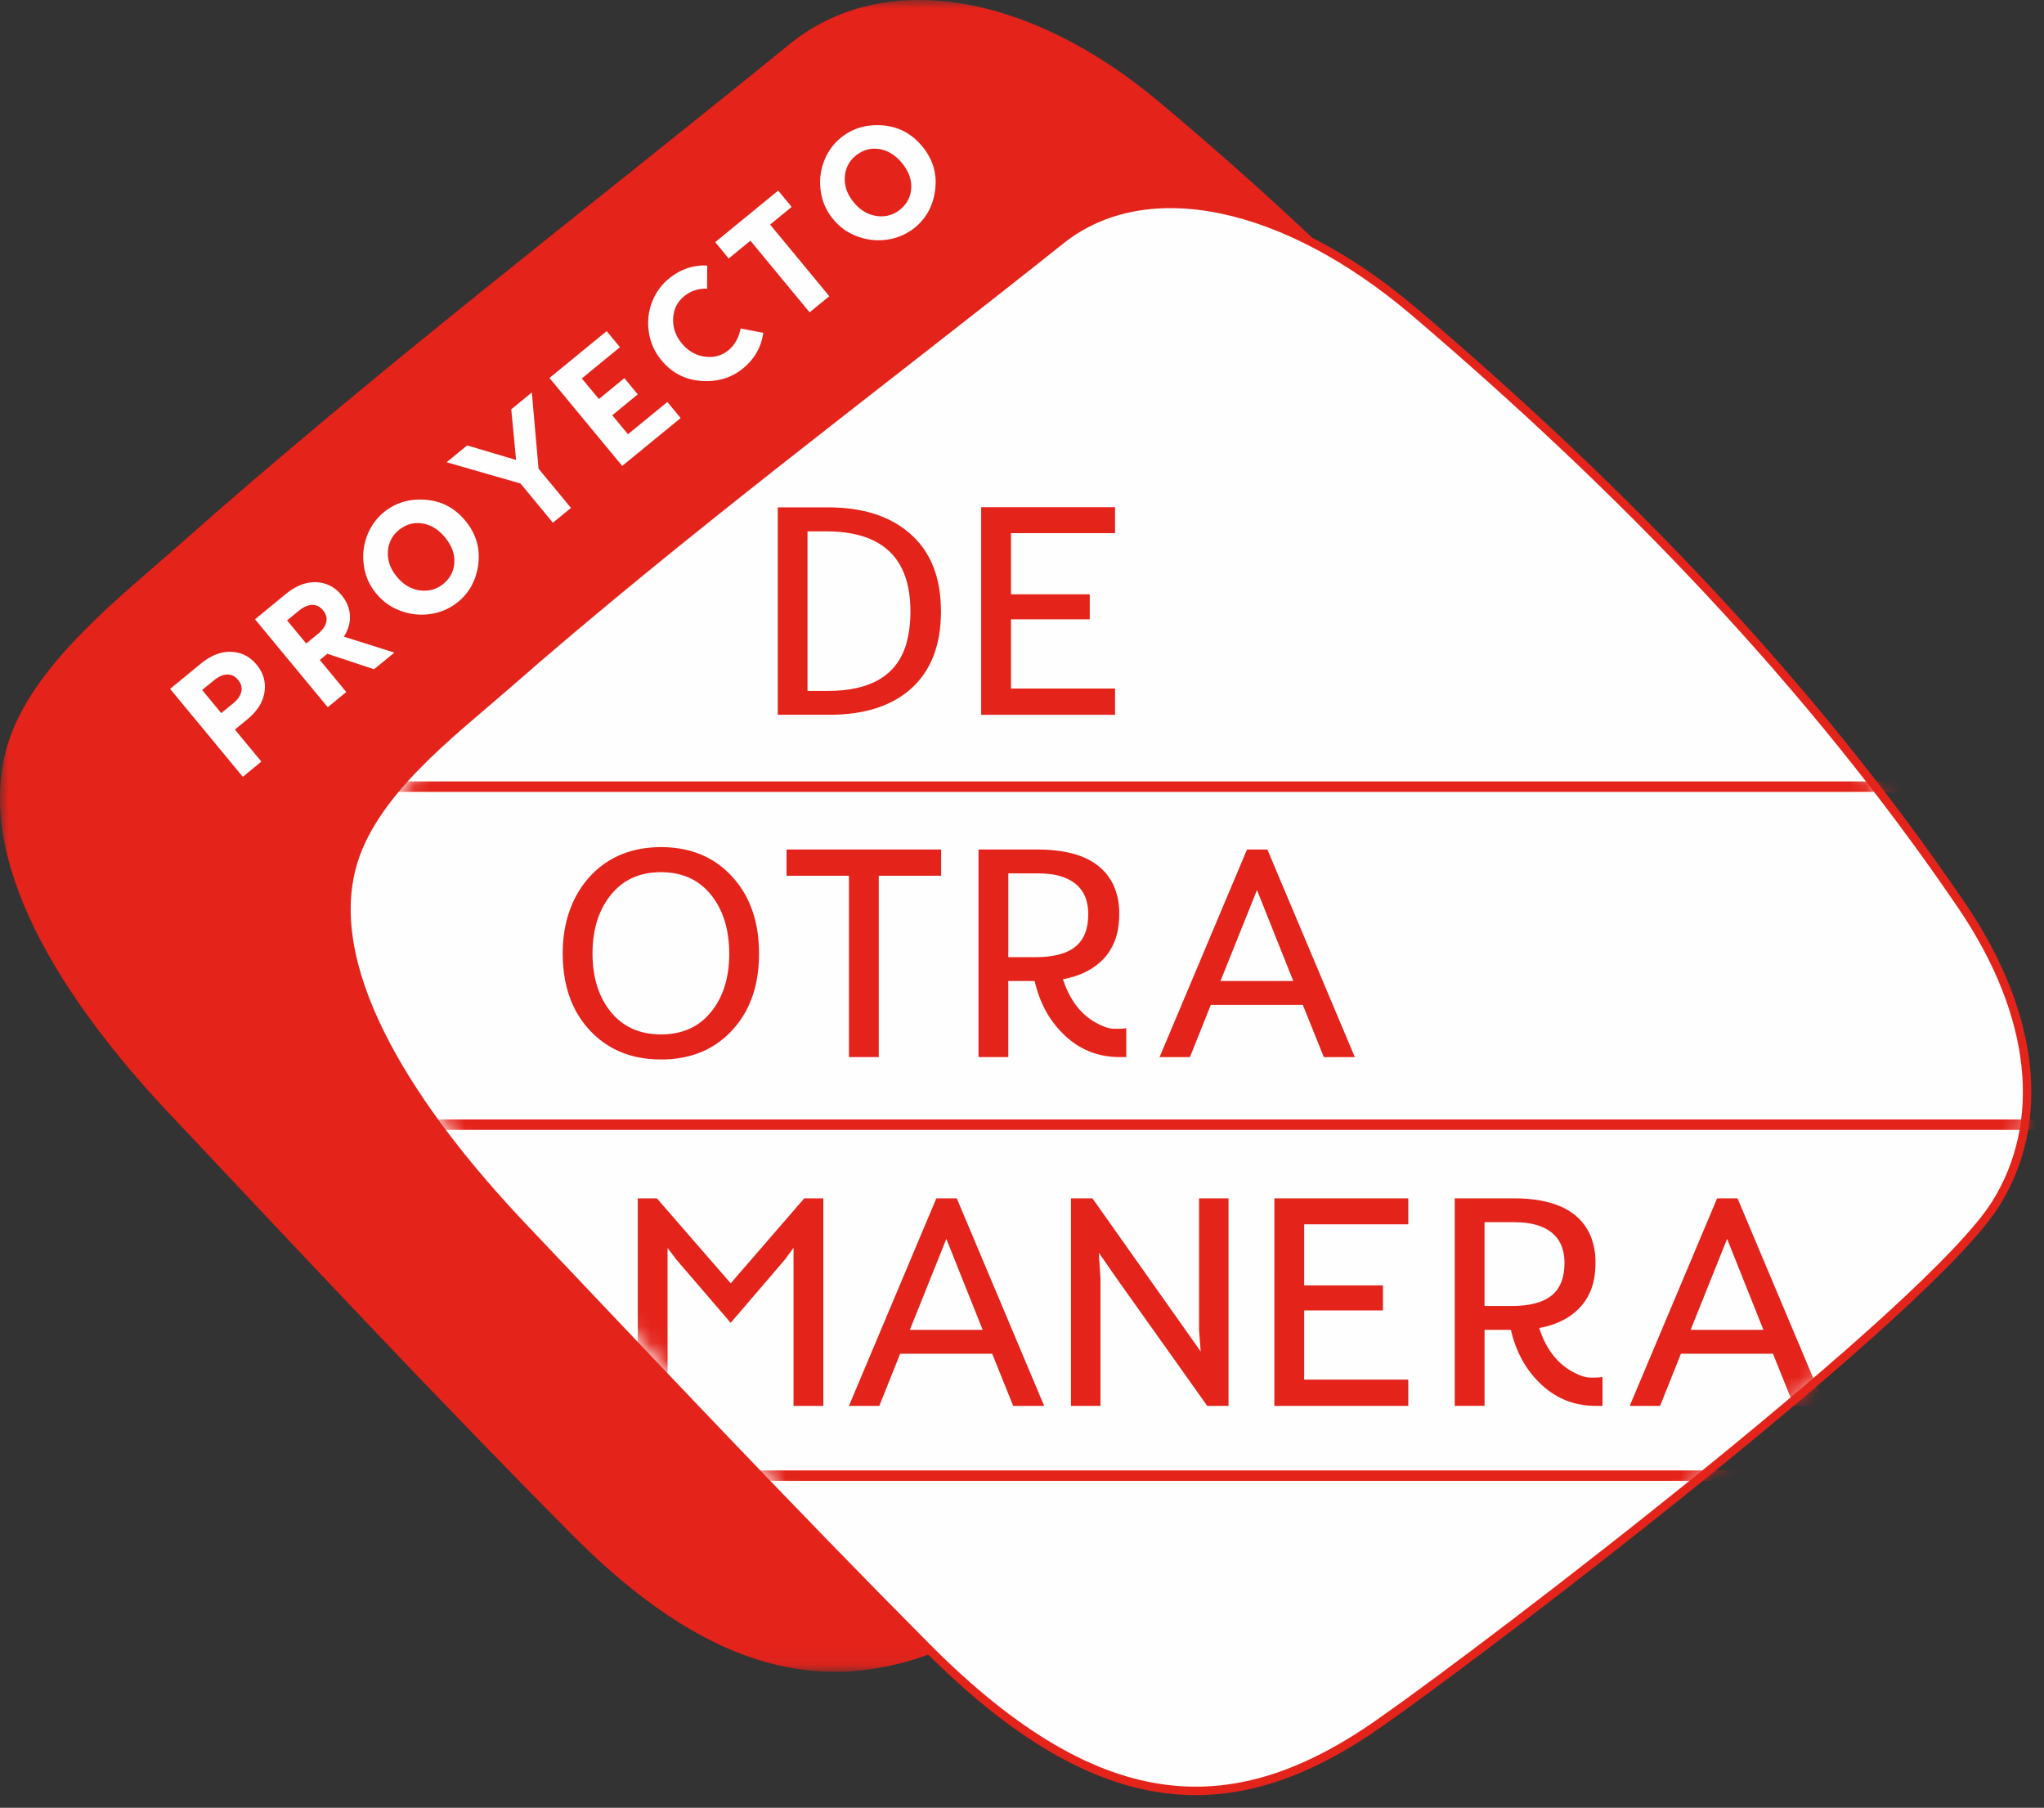<svg width="121" height="107" viewBox="0 0 121 107" xmlns="http://www.w3.org/2000/svg" xmlns:xlink="http://www.w3.org/1999/xlink">
    <rect x="0" y="0" width="121" height="107" fill="#333333" stroke="none"/>
    <defs>
        <path id="e6u12ypgda" d="M0 0h104.301v98.95H0z"/>
        <path d="M42.086 2.14c-10.962 8.783-22.259 17.207-32.77 26.468C6.23 31.33 1.424 34.93.297 39.344c-1.632 6.39 3.738 14.51 10.095 21.25 7.877 8.351 15.725 16.738 23.799 24.902C44.579 96 52.494 95.888 60.889 89.96c7.095-5.01 32.446-24.556 36.282-30.77 2.92-4.73 2.417-11.063-2.04-17.652C86.233 28.381 75.14 16.88 62.943 6.427 58.054 2.24 52.922 0 48.54 0c-2.443 0-4.652.696-6.454 2.14z" id="7j4s3d4uec"/>
        <path d="M42.086 2.14c-10.962 8.783-22.259 17.207-32.77 26.468C6.23 31.33 1.424 34.93.297 39.344c-1.632 6.39 3.738 14.51 10.095 21.25 7.877 8.351 15.725 16.738 23.799 24.902C44.579 96 52.494 95.888 60.889 89.96c7.095-5.01 32.446-24.556 36.282-30.77 2.92-4.73 2.417-11.063-2.04-17.652C86.233 28.381 75.14 16.88 62.943 6.427 58.054 2.24 52.922 0 48.54 0c-2.443 0-4.652.696-6.454 2.14z" id="6fcomhzv8e"/>
        <path d="M42.086 2.14c-10.962 8.783-22.259 17.207-32.77 26.468C6.23 31.33 1.424 34.93.297 39.344c-1.632 6.39 3.738 14.51 10.095 21.25 7.877 8.351 15.725 16.738 23.799 24.902C44.579 96 52.494 95.888 60.889 89.96c7.095-5.01 32.446-24.556 36.282-30.77 2.92-4.73 2.417-11.063-2.04-17.652C86.233 28.381 75.14 16.88 62.943 6.427 58.054 2.24 52.922 0 48.54 0c-2.443 0-4.652.696-6.454 2.14" id="gqxs5m2dfg"/>
        <path d="M42.086 2.14c-10.962 8.783-22.259 17.207-32.77 26.468C6.23 31.33 1.424 34.93.297 39.344c-1.632 6.39 3.738 14.51 10.095 21.25 7.877 8.351 15.725 16.738 23.799 24.902C44.579 96 52.494 95.888 60.889 89.96c7.095-5.01 32.446-24.556 36.282-30.77 2.92-4.73 2.417-11.063-2.04-17.652C86.233 28.381 75.14 16.88 62.943 6.427 58.054 2.24 52.922 0 48.54 0c-2.443 0-4.652.696-6.454 2.14z" id="fre1gw5mui"/>
        <path d="M42.086 2.14c-10.962 8.783-22.259 17.207-32.77 26.468C6.23 31.33 1.424 34.93.297 39.344c-1.632 6.39 3.738 14.51 10.095 21.25 7.877 8.351 15.725 16.738 23.799 24.902C44.579 96 52.494 95.888 60.889 89.96c7.095-5.01 32.446-24.556 36.282-30.77 2.92-4.73 2.417-11.063-2.04-17.652C86.233 28.381 75.14 16.88 62.943 6.427 58.054 2.24 52.922 0 48.54 0c-2.443 0-4.652.696-6.454 2.14z" id="r1qnhvdotk"/>
        <path d="M42.086 2.14c-10.962 8.783-22.259 17.207-32.77 26.468C6.23 31.33 1.424 34.93.297 39.344c-1.632 6.39 3.738 14.51 10.095 21.25 7.877 8.351 15.725 16.738 23.799 24.902C44.579 96 52.494 95.888 60.889 89.96c7.095-5.01 32.446-24.556 36.282-30.77 2.92-4.73 2.417-11.063-2.04-17.652C86.233 28.381 75.14 16.88 62.943 6.427 58.054 2.24 52.922 0 48.54 0c-2.443 0-4.652.696-6.454 2.14z" id="fetn31hy4m"/>
        <path d="M42.086 2.14c-10.962 8.783-22.259 17.207-32.77 26.468C6.23 31.33 1.424 34.93.297 39.344c-1.632 6.39 3.738 14.51 10.095 21.25 7.877 8.351 15.725 16.738 23.799 24.902C44.579 96 52.494 95.888 60.889 89.96c7.095-5.01 32.446-24.556 36.282-30.77 2.92-4.73 2.417-11.063-2.04-17.652C86.233 28.381 75.14 16.88 62.943 6.427 58.054 2.24 52.922 0 48.54 0c-2.443 0-4.652.696-6.454 2.14z" id="a4z53jny2o"/>
        <path d="M42.086 2.14c-10.962 8.783-22.259 17.207-32.77 26.468C6.23 31.33 1.424 34.93.297 39.344c-1.632 6.39 3.738 14.51 10.095 21.25 7.877 8.351 15.725 16.738 23.799 24.902C44.579 96 52.494 95.888 60.889 89.96c7.095-5.01 32.446-24.556 36.282-30.77 2.92-4.73 2.417-11.063-2.04-17.652C86.233 28.381 75.14 16.88 62.943 6.427 58.054 2.24 52.922 0 48.54 0c-2.443 0-4.652.696-6.454 2.14z" id="6jkm0zgc1q"/>
        <path d="M42.086 2.14c-10.962 8.783-22.259 17.207-32.77 26.468C6.23 31.33 1.424 34.93.297 39.344c-1.632 6.39 3.738 14.51 10.095 21.25 7.877 8.351 15.725 16.738 23.799 24.902C44.579 96 52.494 95.888 60.889 89.96c7.095-5.01 32.446-24.556 36.282-30.77 2.92-4.73 2.417-11.063-2.04-17.652C86.233 28.381 75.14 16.88 62.943 6.427 58.054 2.24 52.922 0 48.54 0c-2.443 0-4.652.696-6.454 2.14z" id="6s7kuotsus"/>
        <path d="M42.086 2.14c-10.962 8.783-22.259 17.207-32.77 26.468C6.23 31.33 1.424 34.93.297 39.344c-1.632 6.39 3.738 14.51 10.095 21.25 7.877 8.351 15.725 16.738 23.799 24.902C44.579 96 52.494 95.888 60.889 89.96c7.095-5.01 32.446-24.556 36.282-30.77 2.92-4.73 2.417-11.063-2.04-17.652C86.233 28.381 75.14 16.88 62.943 6.427 58.054 2.24 52.922 0 48.54 0c-2.443 0-4.652.696-6.454 2.14z" id="mrxdnchmuu"/>
        <path d="M42.086 2.14c-10.962 8.783-22.259 17.207-32.77 26.468C6.23 31.33 1.424 34.93.297 39.344c-1.632 6.39 3.738 14.51 10.095 21.25 7.877 8.351 15.725 16.738 23.799 24.902C44.579 96 52.494 95.888 60.889 89.96c7.095-5.01 32.446-24.556 36.282-30.77 2.92-4.73 2.417-11.063-2.04-17.652C86.233 28.381 75.14 16.88 62.943 6.427 58.054 2.24 52.922 0 48.54 0c-2.443 0-4.652.696-6.454 2.14z" id="o7uhrav2aw"/>
        <path d="M42.086 2.14c-10.962 8.783-22.259 17.207-32.77 26.468C6.23 31.33 1.424 34.93.297 39.344c-1.632 6.39 3.738 14.51 10.095 21.25 7.877 8.351 15.725 16.738 23.799 24.902C44.579 96 52.494 95.888 60.889 89.96c7.095-5.01 32.446-24.556 36.282-30.77 2.92-4.73 2.417-11.063-2.04-17.652C86.233 28.381 75.14 16.88 62.943 6.427 58.054 2.24 52.922 0 48.54 0c-2.443 0-4.652.696-6.454 2.14z" id="0uxus81psy"/>
        <path d="M42.086 2.14c-10.962 8.783-22.259 17.207-32.77 26.468C6.23 31.33 1.424 34.93.297 39.344c-1.632 6.39 3.738 14.51 10.095 21.25 7.877 8.351 15.725 16.738 23.799 24.902C44.579 96 52.494 95.888 60.889 89.96c7.095-5.01 32.446-24.556 36.282-30.77 2.92-4.73 2.417-11.063-2.04-17.652C86.233 28.381 75.14 16.88 62.943 6.427 58.054 2.24 52.922 0 48.54 0c-2.443 0-4.652.696-6.454 2.14z" id="lpg0hfwdcA"/>
    </defs>
    <g fill="none" fill-rule="evenodd">
        <g>
            <mask id="jn73uju49b" fill="#fff">
                <use xlink:href="#e6u12ypgda"/>
            </mask>
            <path d="M61.897 94.092c-9.212 6.695-17.602 7.24-28.036-3.262-8.11-8.162-15.968-16.572-23.859-24.942C3.634 59.133-1.615 50.87.46 44.053c1.434-4.709 6.717-8.76 10.136-11.792 11.632-10.32 24.052-19.801 36.137-29.64C52.283-1.898 60.88-.45 68.591 6.01 80.944 16.36 92.07 27.875 100.784 41.25c4.363 6.7 4.552 13.342 1.204 18.48-4.398 6.752-32.305 28.703-40.091 34.361" fill="#E4231B" mask="url(#jn73uju49b)"/>
        </g>
        <path d="M13.794 41.638c.269-.22.433-.452.49-.694.058-.244-.005-.477-.19-.7-.184-.223-.401-.33-.652-.32-.25.01-.51.125-.78.346l-.695.569 1.132 1.368.695-.569zm-1.902-2.36c.603-.493 1.205-.726 1.804-.698.6.029 1.1.283 1.497.764.398.481.553 1.02.465 1.615-.088.597-.431 1.14-1.029 1.629l-.724.593 1.568 1.897-1.099.9-4.305-5.205 1.823-1.495zM16.995 36.719l1.132 1.368.696-.568c.268-.22.432-.453.49-.695.057-.243-.006-.476-.19-.7-.184-.223-.402-.33-.653-.32-.25.01-.51.125-.78.346l-.695.569zm6.353 1.907-1.203.986-2.764-.917-.448.367L20.5 40.96l-1.098.9-4.305-5.206 1.822-1.495c.603-.493 1.205-.726 1.805-.698.6.029 1.1.284 1.496.765.3.362.464.756.493 1.186.03.43-.09.852-.354 1.27l2.988.945zM23.607 31.377a1.718 1.718 0 0 0-.642 1.269c-.036.524.142 1.021.531 1.493.39.47.846.738 1.369.806.522.066.98-.062 1.375-.384.413-.339.632-.764.656-1.275.025-.51-.16-1.004-.553-1.48-.394-.476-.844-.75-1.353-.825-.509-.075-.97.058-1.383.396m-.886-1.057c.687-.563 1.506-.81 2.458-.74.951.068 1.74.481 2.367 1.24.628.76.883 1.61.769 2.552-.115.943-.516 1.696-1.203 2.258a3.32 3.32 0 0 1-1.526.695 3.537 3.537 0 0 1-1.781-.139 3.28 3.28 0 0 1-1.526-1.05 3.262 3.262 0 0 1-.743-1.693 3.495 3.495 0 0 1 .207-1.767c.218-.549.544-1.001.978-1.356M31.483 23.228l.398 4.514 1.92 2.321-1.07.876-1.918-2.321-4.374-1.258 1.218-.998 2.893.862-.285-2.998zM37.175 25.702l2.33-1.91.788.951-3.459 2.835-4.305-5.206 3.384-2.774.787.952-2.256 1.85 1.008 1.218 1.51-1.237.793.96-1.509 1.238zM39.591 16.498c.688-.564 1.446-.823 2.276-.78l-.01 1.369a1.974 1.974 0 0 0-1.364.455c-.404.33-.617.767-.643 1.307-.025.541.145 1.032.51 1.474.369.446.82.707 1.357.784.534.077 1.005-.05 1.408-.38.369-.303.607-.73.716-1.286l1.343.259c-.12.847-.52 1.55-1.202 2.108-.677.555-1.495.801-2.454.739-.96-.064-1.748-.47-2.367-1.219a3.332 3.332 0 0 1-.755-1.701 3.436 3.436 0 0 1 .2-1.767c.218-.549.547-1.003.985-1.362M46.067 11.28l.8.966-1.278 1.047 3.506 4.24-1.167.954-3.505-4.24-1.285 1.053-.799-.967zM50.654 9.217a1.718 1.718 0 0 0-.642 1.27c-.035.523.142 1.02.531 1.492.39.47.846.739 1.369.806a1.74 1.74 0 0 0 1.375-.384c.413-.338.631-.763.656-1.275.025-.51-.16-1.004-.553-1.48-.394-.476-.845-.75-1.353-.825-.509-.074-.969.058-1.383.396m-.886-1.056c.687-.563 1.506-.81 2.458-.741.95.068 1.74.482 2.367 1.241.627.759.883 1.609.768 2.552-.114.942-.515 1.695-1.203 2.258a3.32 3.32 0 0 1-1.525.694 3.534 3.534 0 0 1-1.781-.138 3.28 3.28 0 0 1-1.526-1.05 3.256 3.256 0 0 1-.743-1.694 3.489 3.489 0 0 1 .207-1.766c.218-.55.544-1.002.978-1.356M81.7 101.964c-8.436 5.923-16.39 6.035-26.831-4.462-8.113-8.158-16-16.538-23.917-24.884-6.388-6.734-11.785-14.849-10.145-21.234 1.134-4.411 5.963-8.008 9.066-10.727 10.562-9.255 21.915-17.674 32.931-26.45 5.058-4.028 13.308-2.235 20.96 4.285 12.258 10.445 23.405 21.937 32.349 35.086 4.478 6.584 4.983 12.912 2.05 17.638-3.856 6.21-29.332 25.742-36.463 30.748" fill="#FEFEFE"/>
        <path d="M81.7 101.964c-8.436 5.923-16.39 6.035-26.831-4.462-8.113-8.158-16-16.538-23.917-24.884-6.388-6.734-11.785-14.849-10.145-21.234 1.134-4.411 5.963-8.008 9.066-10.727 10.562-9.255 21.915-17.674 32.931-26.45 5.058-4.028 13.308-2.235 20.96 4.285 12.258 10.445 23.405 21.937 32.349 35.086 4.478 6.584 4.983 12.912 2.05 17.638-3.856 6.21-29.332 25.742-36.463 30.748z" stroke="#E4231B" stroke-width=".5"/>
        <g transform="translate(21 12)">
            <mask id="chnfg4b4sd" fill="#fff">
                <use xlink:href="#7j4s3d4uec"/>
            </mask>
            <path d="M32.896 24.19c0-3.16-1.663-4.74-4.99-4.74h-1.102v9.444h1.2c2.538 0 4.084-.918 4.636-2.754.17-.582.256-1.232.256-1.95zm-7.855-6.16h2.98c2.01 0 3.603.497 4.778 1.491 1.27 1.066 1.904 2.619 1.904 4.66 0 2.042-.617 3.592-1.851 4.651-1.152.983-2.733 1.474-4.743 1.474h-3.068V18.03z" fill="#E4231B" mask="url(#chnfg4b4sd)"/>
            <mask id="9ocffaposf" fill="#fff">
                <use xlink:href="#6fcomhzv8e"/>
            </mask>
            <path fill="#E4231B" mask="url(#9ocffaposf)" d="M37.083 18.021h7.926v1.536h-6.162v3.618h4.663v1.483h-4.663v4.095h6.162v1.554h-7.926z"/>
            <mask id="h52b8kt66h" fill="#fff">
                <use xlink:href="#gqxs5m2dfg"/>
            </mask>
            <path d="M14.076 44.433c0 1.341.326 2.45.978 3.327.735.977 1.76 1.465 3.077 1.465s2.339-.488 3.068-1.465c.646-.865.97-1.968.97-3.31 0-1.353-.324-2.468-.97-3.344-.729-.989-1.751-1.483-3.068-1.483-1.322 0-2.348.494-3.077 1.483-.652.876-.978 1.985-.978 3.327m-1.764.009c0-.96.145-1.828.432-2.604a5.86 5.86 0 0 1 1.2-1.986c1.075-1.141 2.471-1.712 4.187-1.712 1.722 0 3.115.57 4.179 1.712 1.081 1.16 1.622 2.689 1.622 4.59 0 1.9-.54 3.424-1.622 4.571-1.058 1.13-2.451 1.695-4.18 1.695-1.721 0-3.117-.565-4.187-1.695-1.087-1.153-1.63-2.677-1.63-4.571" fill="#E4231B" mask="url(#h52b8kt66h)"/>
            <mask id="g8n734qzjj" fill="#fff">
                <use xlink:href="#fre1gw5mui"/>
            </mask>
            <path fill="#E4231B" mask="url(#g8n734qzjj)" d="M29.256 39.834h-3.694v-1.553h9.151v1.553H31.02v10.732h-1.764z"/>
            <mask id="rzkow37rgl" fill="#fff">
                <use xlink:href="#r1qnhvdotk"/>
            </mask>
            <path d="M40.293 44.653c1.065 0 1.852-.206 2.363-.617.511-.412.767-1.053.767-1.925 0-1.159-.537-1.906-1.613-2.24-.376-.119-.832-.177-1.367-.177H38.69v4.96h1.604zm-3.367-6.372h3.482c2.322 0 3.817.688 4.487 2.066.241.505.362 1.075.362 1.707 0 .633-.085 1.167-.252 1.602-.167.435-.4.81-.7 1.12-.576.6-1.37.995-2.38 1.184.416 1.288 1.125 2.176 2.124 2.665.329.164.605.253.829.264.376.013.64 0 .793-.034v1.711h-.397c-1.322 0-2.447-.47-3.376-1.411-.817-.819-1.366-1.848-1.648-3.09h-1.561v4.501h-1.763V38.281z" fill="#E4231B" mask="url(#rzkow37rgl)"/>
            <mask id="5fvwubmsin" fill="#fff">
                <use xlink:href="#fetn31hy4m"/>
            </mask>
            <path d="m55.56 46.065-2.15-5.384-2.16 5.384h4.31zm-2.741-7.784h1.207l5.176 12.286h-1.834l-1.244-3.09h-5.447l-1.235 3.09h-1.798L52.82 38.28z" fill="#E4231B" mask="url(#5fvwubmsin)"/>
            <mask id="1vbup0ustp" fill="#fff">
                <use xlink:href="#a4z53jny2o"/>
            </mask>
            <path fill="#E4231B" mask="url(#1vbup0ustp)" d="M16.754 58.927h1.129l4.373 5.03 4.354-5.03h1.129v12.285h-1.764v-9.355l-.52.706-3.2 3.733-3.2-3.724-.537-.706v9.346h-1.764z"/>
            <g>
                <mask id="gg46s4oufr" fill="#fff">
                    <use xlink:href="#6jkm0zgc1q"/>
                </mask>
                <path d="m37.172 66.711-2.151-5.384-2.16 5.384h4.31zm-2.742-7.784h1.208l5.175 12.285h-1.834l-1.244-3.089h-5.447l-1.235 3.09h-1.798l5.175-12.286z" fill="#E4231B" mask="url(#gg46s4oufr)"/>
            </g>
            <g>
                <mask id="4s29dz1ttt" fill="#fff">
                    <use xlink:href="#6s7kuotsus"/>
                </mask>
                <path fill="#E4231B" mask="url(#4s29dz1ttt)" d="M42.4 58.927h1.269l6.409 9.064-.097-1.27v-7.794h1.745v12.285h-1.26l-5.351-7.528-1.067-1.536.097 1.536v7.528h-1.746z"/>
            </g>
            <g>
                <mask id="socqvp6xiv" fill="#fff">
                    <use xlink:href="#mrxdnchmuu"/>
                </mask>
                <path fill="#E4231B" mask="url(#socqvp6xiv)" d="M54.441 58.927h7.926v1.536h-6.162v3.618h4.663v1.483h-4.663v4.094h6.162v1.554H54.44z"/>
            </g>
            <g>
                <mask id="e0qcs8yfxx" fill="#fff">
                    <use xlink:href="#o7uhrav2aw"/>
                </mask>
                <path d="M68.485 65.299c1.064 0 1.851-.206 2.363-.618.51-.412.766-1.053.766-1.924 0-1.16-.537-1.906-1.613-2.241-.376-.118-.831-.177-1.366-.177H66.88v4.96h1.605zm-3.368-6.372H68.6c2.322 0 3.818.688 4.487 2.065.242.506.362 1.076.362 1.708 0 .632-.084 1.166-.25 1.602-.168.435-.402.809-.702 1.12-.576.6-1.37.995-2.38 1.183.417 1.289 1.125 2.177 2.124 2.666.33.164.606.253.829.264.376.012.64 0 .794-.035v1.712h-.397c-1.323 0-2.448-.47-3.377-1.412-.816-.818-1.366-1.848-1.648-3.089h-1.56v4.5h-1.764V58.928z" fill="#E4231B" mask="url(#e0qcs8yfxx)"/>
            </g>
            <g>
                <mask id="ihoq8ezh5z" fill="#fff">
                    <use xlink:href="#0uxus81psy"/>
                </mask>
                <path d="m83.391 66.711-2.15-5.384-2.16 5.384h4.31zm-2.742-7.784h1.208l5.175 12.285h-1.834l-1.243-3.089h-5.448l-1.234 3.09h-1.798l5.174-12.286z" fill="#E4231B" mask="url(#ihoq8ezh5z)"/>
            </g>
            <mask id="fqld3joluB" fill="#fff">
                <use xlink:href="#lpg0hfwdcA"/>
            </mask>
            <path fill="#E4231B" mask="url(#fqld3joluB)" d="M3.033 54.876h101.8v-.617H3.032zM6.468 75.65h85.555v-.618H6.468zM.376 34.883c.414 0 .414-.643 0-.643-.413 0-.414.643 0 .643M93.856 34.883c.413 0 .414-.643 0-.643s-.414.643 0 .643"/>
            <path fill="#E4231B" mask="url(#fqld3joluB)" d="M-1.18 34.87h101.8v-.618H-1.18z"/>
        </g>
    </g>
</svg>
